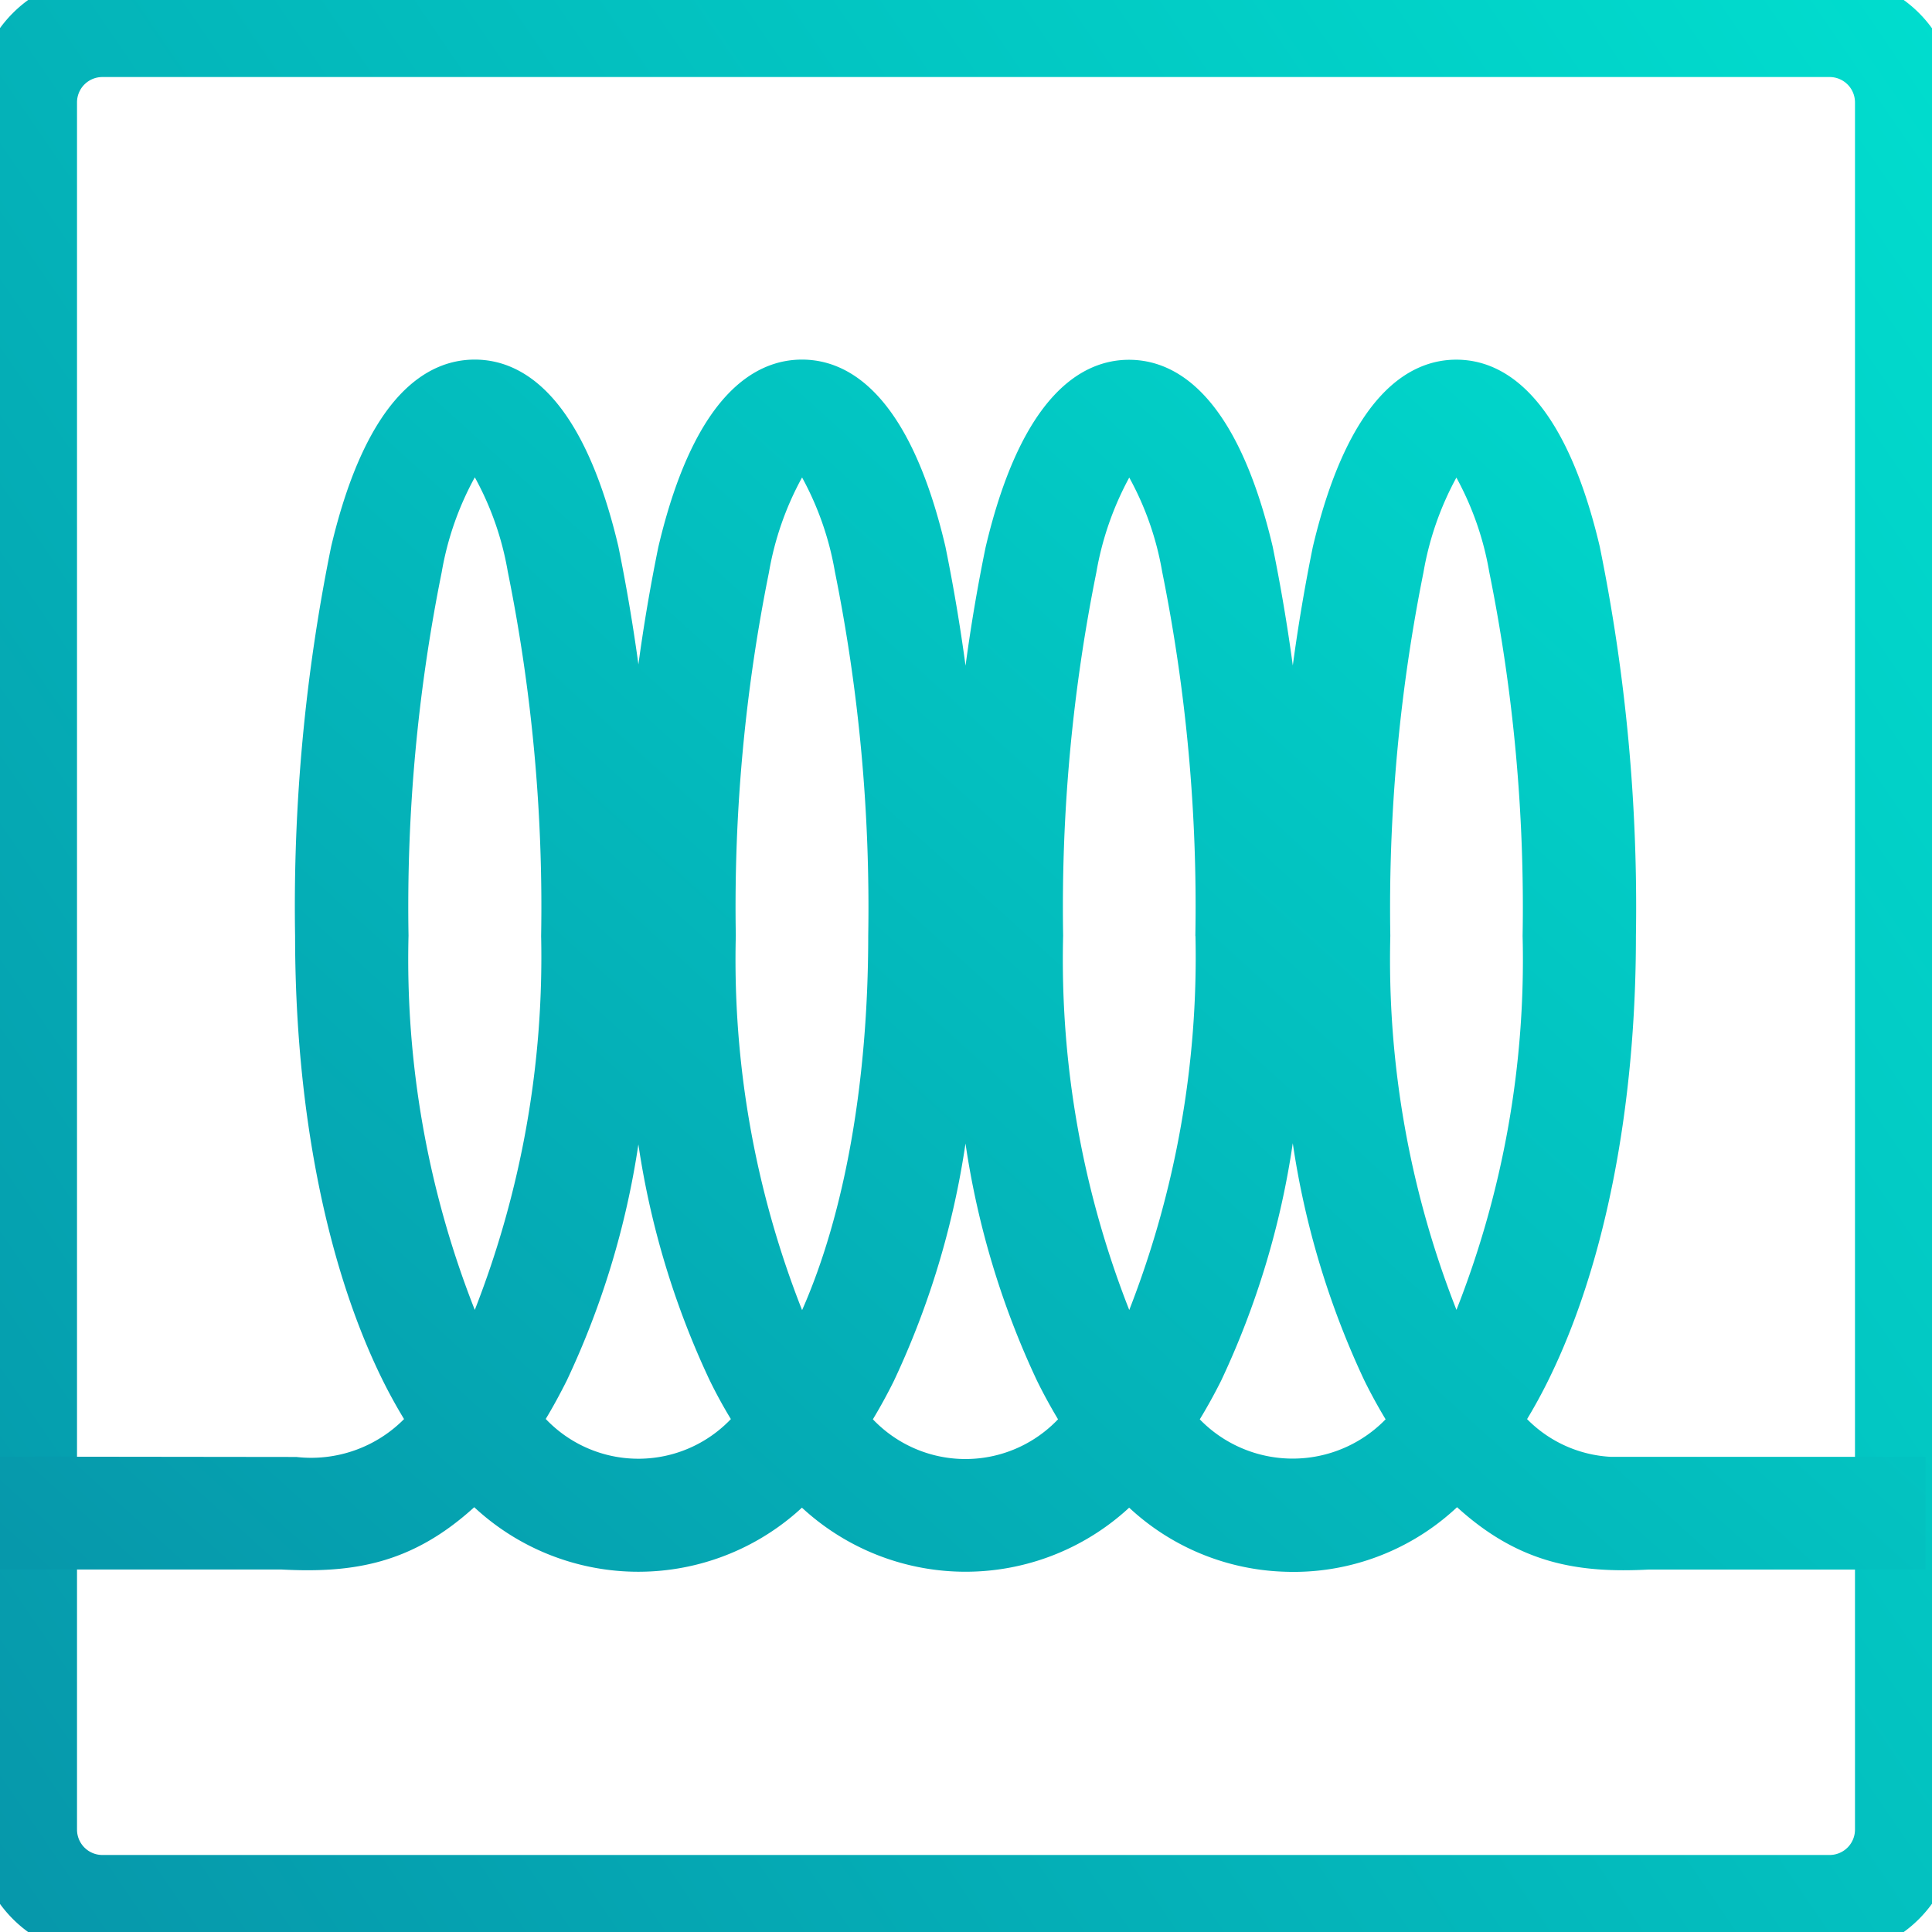 <svg xmlns="http://www.w3.org/2000/svg" xmlns:xlink="http://www.w3.org/1999/xlink" width="80" height="80" viewBox="0 0 80 80">
  <defs>
    <linearGradient id="linear-gradient" x1="0.07" y1="1.064" x2="1.258" y2="0.251" gradientUnits="objectBoundingBox">
      <stop offset="0" stop-color="#0698ab"/>
      <stop offset="1" stop-color="#00e1d0"/>
    </linearGradient>
    <clipPath id="clip-path">
      <rect id="Rectangle_1799" data-name="Rectangle 1799" width="80" height="80" transform="translate(449.203 -11.05)" stroke="rgba(0,0,0,0)" stroke-width="1" fill="url(#linear-gradient)"/>
    </clipPath>
    <clipPath id="clip-Icon2">
      <rect width="80" height="80"/>
    </clipPath>
  </defs>
  <g id="Icon2" clip-path="url(#clip-Icon2)">
    <g id="Group_2362" data-name="Group 2362" transform="translate(-449.203 11.051)">
      <g id="Group_2361" data-name="Group 2361" clip-path="url(#clip-path)">
        <g id="Group_1968" data-name="Group 1968">
          <g id="a_topfeature_1" data-name="a topfeature 1">
            <g id="Group_2556" data-name="Group 2556">
              <path id="Path_4820" data-name="Path 4820" d="M524.967-12.05h-71.53A5.25,5.25,0,0,0,448.2-6.814V64.714a5.249,5.249,0,0,0,5.236,5.235h71.53a5.248,5.248,0,0,0,5.234-5.236V-6.815A5.247,5.247,0,0,0,524.967-12.05Zm1.047,5.236V64.712a1.051,1.051,0,0,1-1.047,1.048H453.439a1.051,1.051,0,0,1-1.047-1.047V-6.813a1.049,1.049,0,0,1,1.047-1.048h71.527A1.05,1.05,0,0,1,526.014-6.814Z" stroke="rgba(0,0,0,0)" stroke-width="1" fill="url(#linear-gradient)"/>
              <path id="Path_4821" data-name="Path 4821" d="M515.92,49.274a5.248,5.248,0,0,1-3.484-1.563c.316-.524.611-1.063.879-1.608,2.34-4.738,3.628-11.272,3.628-18.384a74.583,74.583,0,0,0-1.5-16.147c-1.511-6.389-4.063-7.73-5.937-7.73s-4.427,1.342-5.944,7.764q-.495,2.436-.827,4.9-.334-2.48-.836-4.937c-1.515-6.383-4.07-7.722-5.946-7.722s-4.424,1.342-5.939,7.767q-.5,2.436-.83,4.9-.334-2.479-.835-4.939c-1.507-6.394-4.06-7.736-5.937-7.736s-4.435,1.341-5.948,7.758q-.494,2.417-.826,4.863-.335-2.455-.831-4.891c-1.512-6.389-4.067-7.73-5.945-7.73s-4.434,1.339-5.948,7.749a74.582,74.582,0,0,0-1.492,16.113c0,7.133,1.288,13.668,3.627,18.4.271.547.568,1.086.885,1.609a5.416,5.416,0,0,1-4.459,1.569l-13.158-.016v4.676h12.54c2.982.158,5.409-.238,7.983-2.58a9.974,9.974,0,0,0,13.314.248c.086-.075.171-.151.255-.229a9.977,9.977,0,0,0,13.3.224c.085-.073.168-.148.25-.224a9.894,9.894,0,0,0,6.067,2.634q.366.025.728.026a9.893,9.893,0,0,0,6.511-2.434c.092-.08.182-.162.272-.245,2.565,2.335,5,2.738,7.957,2.581h11.441V49.272ZM471.61,27.708a40.094,40.094,0,0,1-2.747,15.482,39.6,39.6,0,0,1-2.744-15.5,70.022,70.022,0,0,1,1.374-15.048,12.555,12.555,0,0,1,1.371-3.928,12.438,12.438,0,0,1,1.366,3.909A69.932,69.932,0,0,1,471.61,27.708Zm13.544,0c0,6.029-.973,11.493-2.738,15.491a39.567,39.567,0,0,1-2.745-15.509,69.913,69.913,0,0,1,1.373-15.042,12.584,12.584,0,0,1,1.371-3.929,12.57,12.57,0,0,1,1.359,3.9A70.176,70.176,0,0,1,485.154,27.71Zm13.551,0a40.175,40.175,0,0,1-2.742,15.485,39.623,39.623,0,0,1-2.738-15.5A70.065,70.065,0,0,1,494.6,12.652a12.77,12.77,0,0,1,1.363-3.929,12.442,12.442,0,0,1,1.363,3.9A70,70,0,0,1,498.7,27.708Zm13.546,0a39.534,39.534,0,0,1-2.739,15.48A39.6,39.6,0,0,1,506.773,27.7a70.4,70.4,0,0,1,1.372-15.047,12.678,12.678,0,0,1,1.364-3.928,12.556,12.556,0,0,1,1.361,3.91A69.882,69.882,0,0,1,512.251,27.708Zm-9.517,8.578a35.115,35.115,0,0,0,2.962,9.821c.27.547.565,1.087.882,1.613a5.366,5.366,0,0,1-7.074.549,5.4,5.4,0,0,1-.621-.548c.317-.522.613-1.06.884-1.6A34.965,34.965,0,0,0,502.734,36.286Zm-13.552.012a35,35,0,0,0,2.96,9.821c.267.544.56,1.079.872,1.6a5.289,5.289,0,0,1-7.667,0c.314-.522.608-1.059.875-1.6A35.1,35.1,0,0,0,489.182,36.3Zm-13.545.037a34.9,34.9,0,0,0,2.955,9.775c.266.544.559,1.081.875,1.6a5.289,5.289,0,0,1-7.666-.005c.312-.518.6-1.051.872-1.593A34.965,34.965,0,0,0,475.637,36.335Z" stroke="rgba(0,0,0,0)" stroke-width="1" fill="url(#linear-gradient)"/>
            </g>
          </g>
        </g>
      </g>
    </g>
  </g>
</svg>
